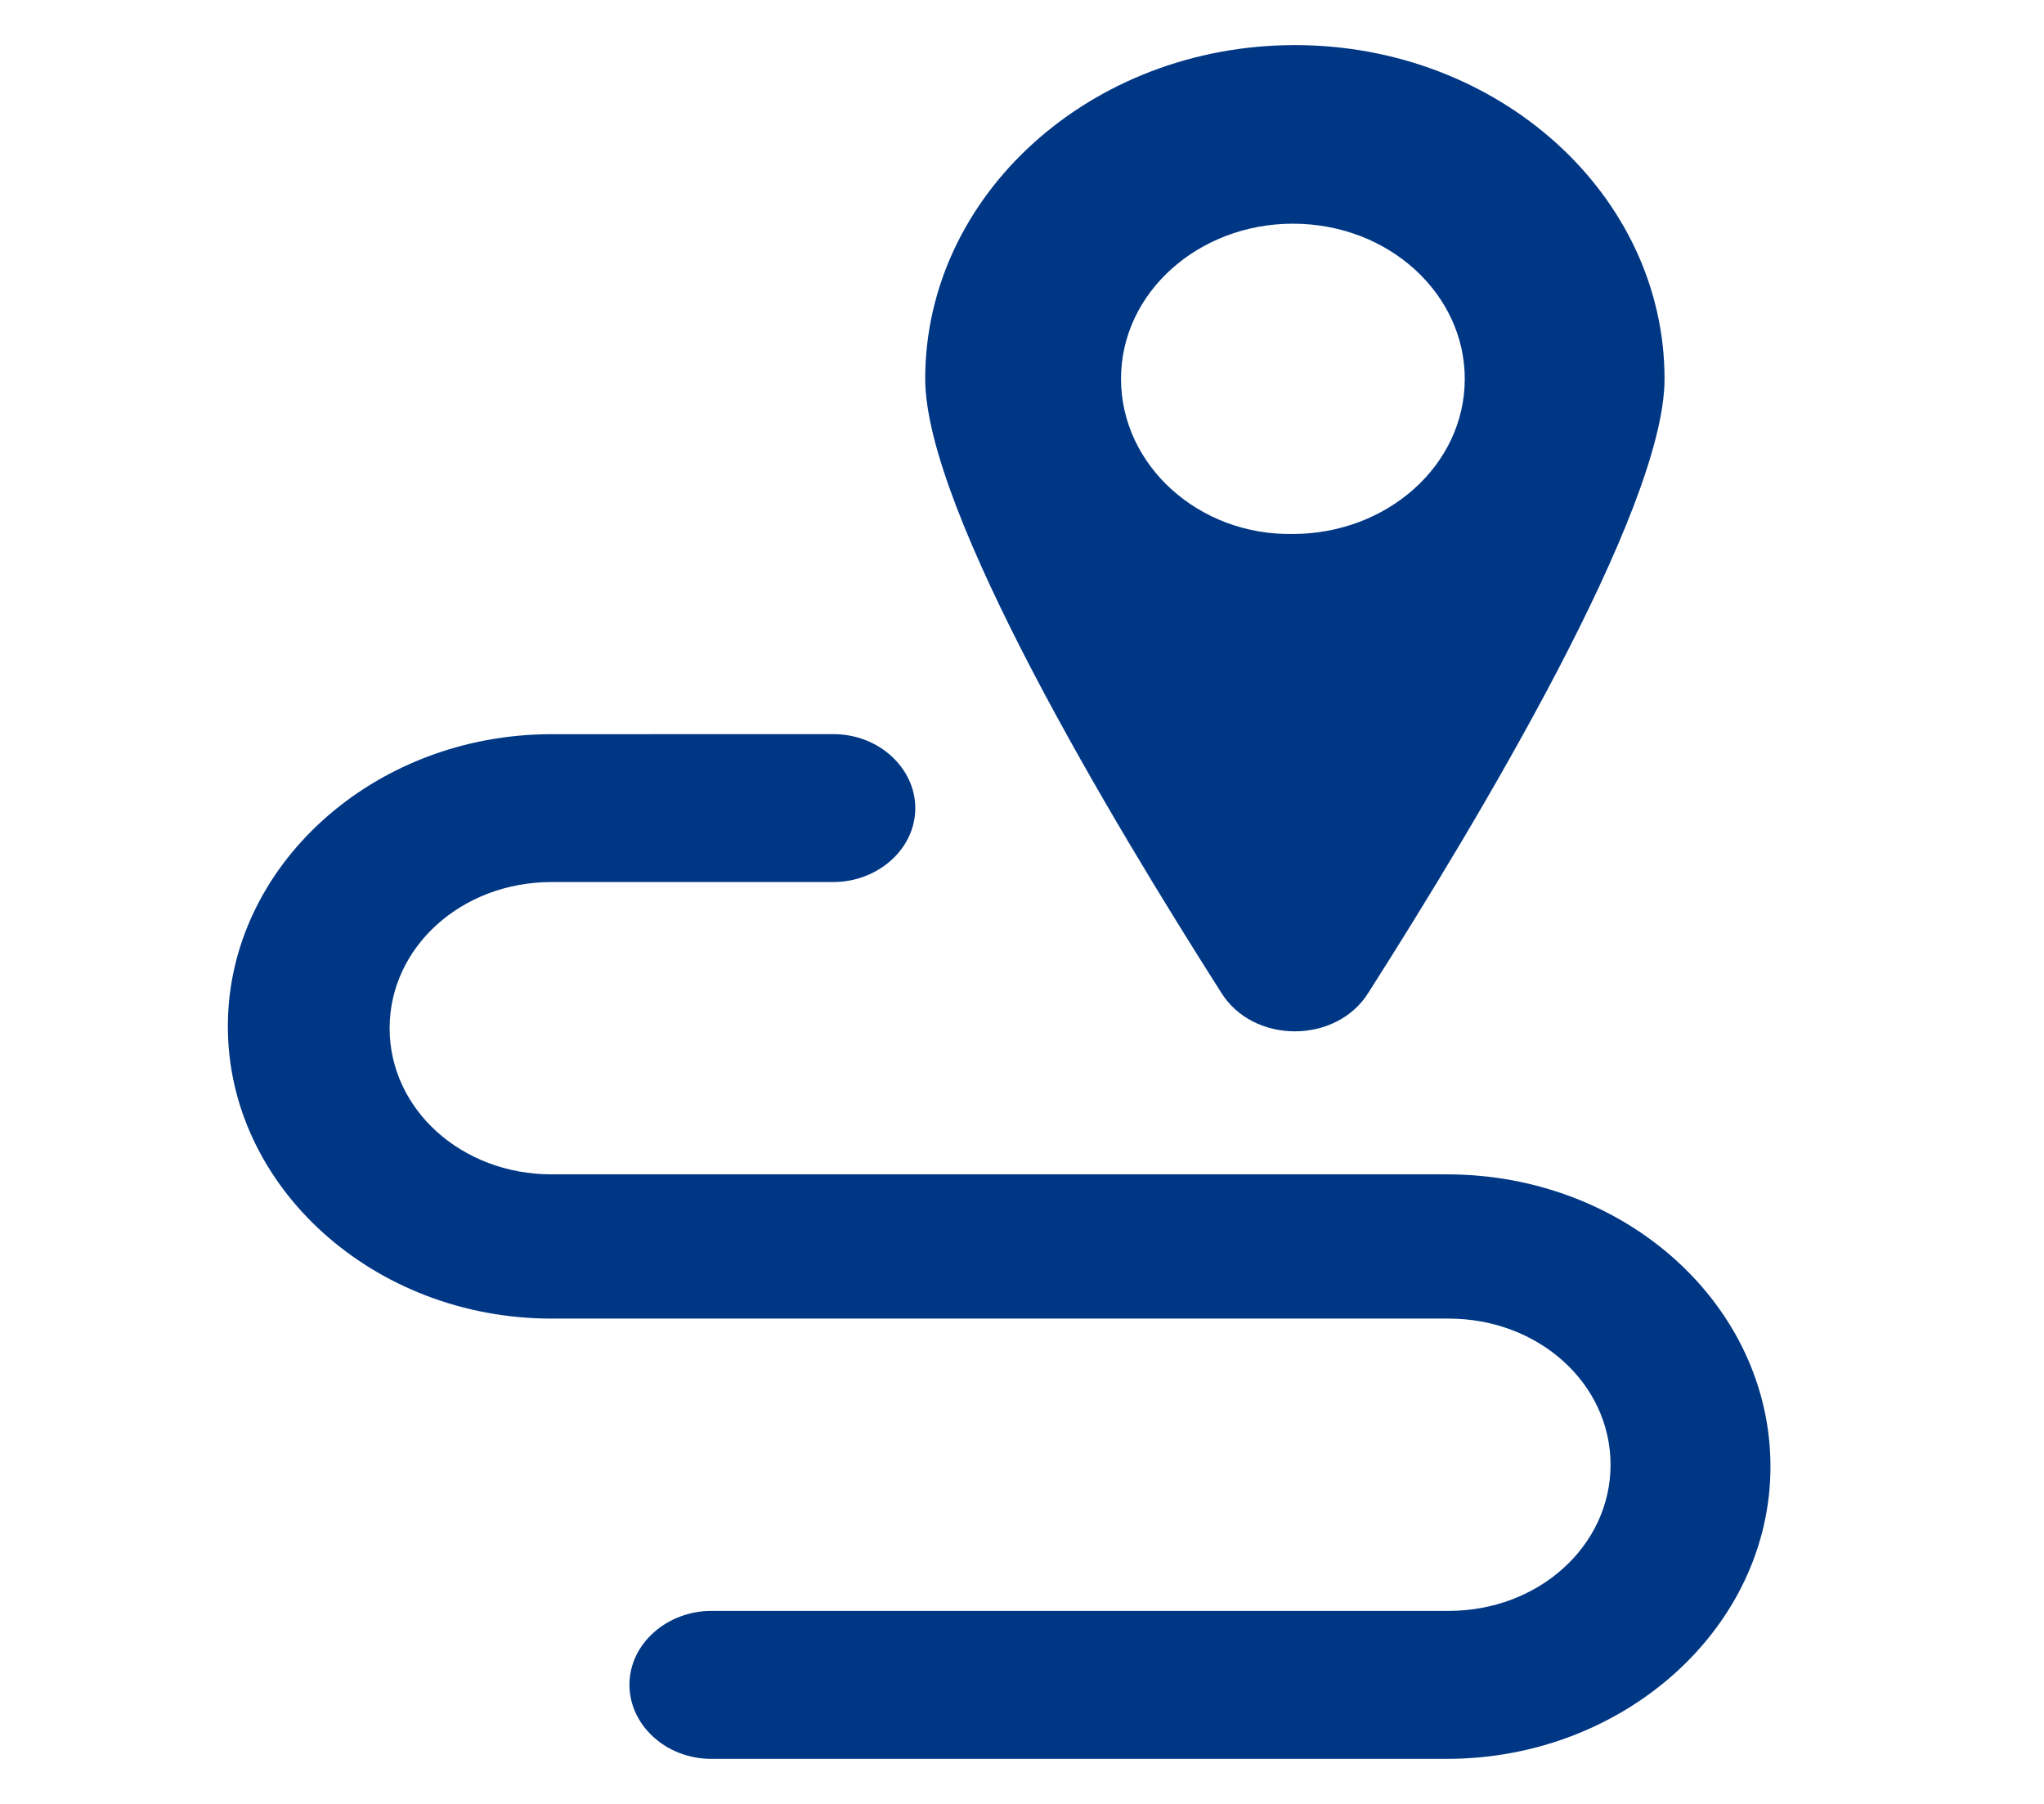 <svg width="34" height="30" viewBox="0 0 34 30" fill="none" xmlns="http://www.w3.org/2000/svg">
<path d="M22.768 16.5C24.563 13.681 27.688 8.49 27.688 6.3C27.688 3.24 24.929 0.75 21.539 0.75C18.149 0.75 15.39 3.24 15.39 6.3C15.39 8.49 18.514 13.681 20.309 16.5C20.84 17.369 22.236 17.369 22.768 16.5ZM18.647 6.3C18.647 4.86 19.943 3.72 21.506 3.72C23.102 3.72 24.365 4.889 24.365 6.3C24.365 7.74 23.07 8.88 21.506 8.88C19.943 8.91 18.647 7.74 18.647 6.3Z" fill="#003785"/>
<path d="M24.064 19.53H9.174C7.678 19.53 6.481 18.45 6.481 17.1C6.481 15.75 7.678 14.669 9.174 14.669H13.861C14.592 14.669 15.225 14.129 15.225 13.439C15.225 12.779 14.626 12.209 13.861 12.209L9.174 12.21C6.216 12.21 3.79 14.4 3.79 17.069C3.79 19.739 6.216 21.929 9.174 21.929H24.097C25.593 21.929 26.79 23.009 26.79 24.36C26.79 25.709 25.593 26.79 24.097 26.79H11.833C11.102 26.79 10.47 27.33 10.47 28.02C10.47 28.68 11.068 29.251 11.833 29.251H24.065C27.023 29.251 29.45 27.061 29.45 24.391C29.45 21.719 27.055 19.53 24.064 19.53Z" fill="#003785"/>
</svg>
